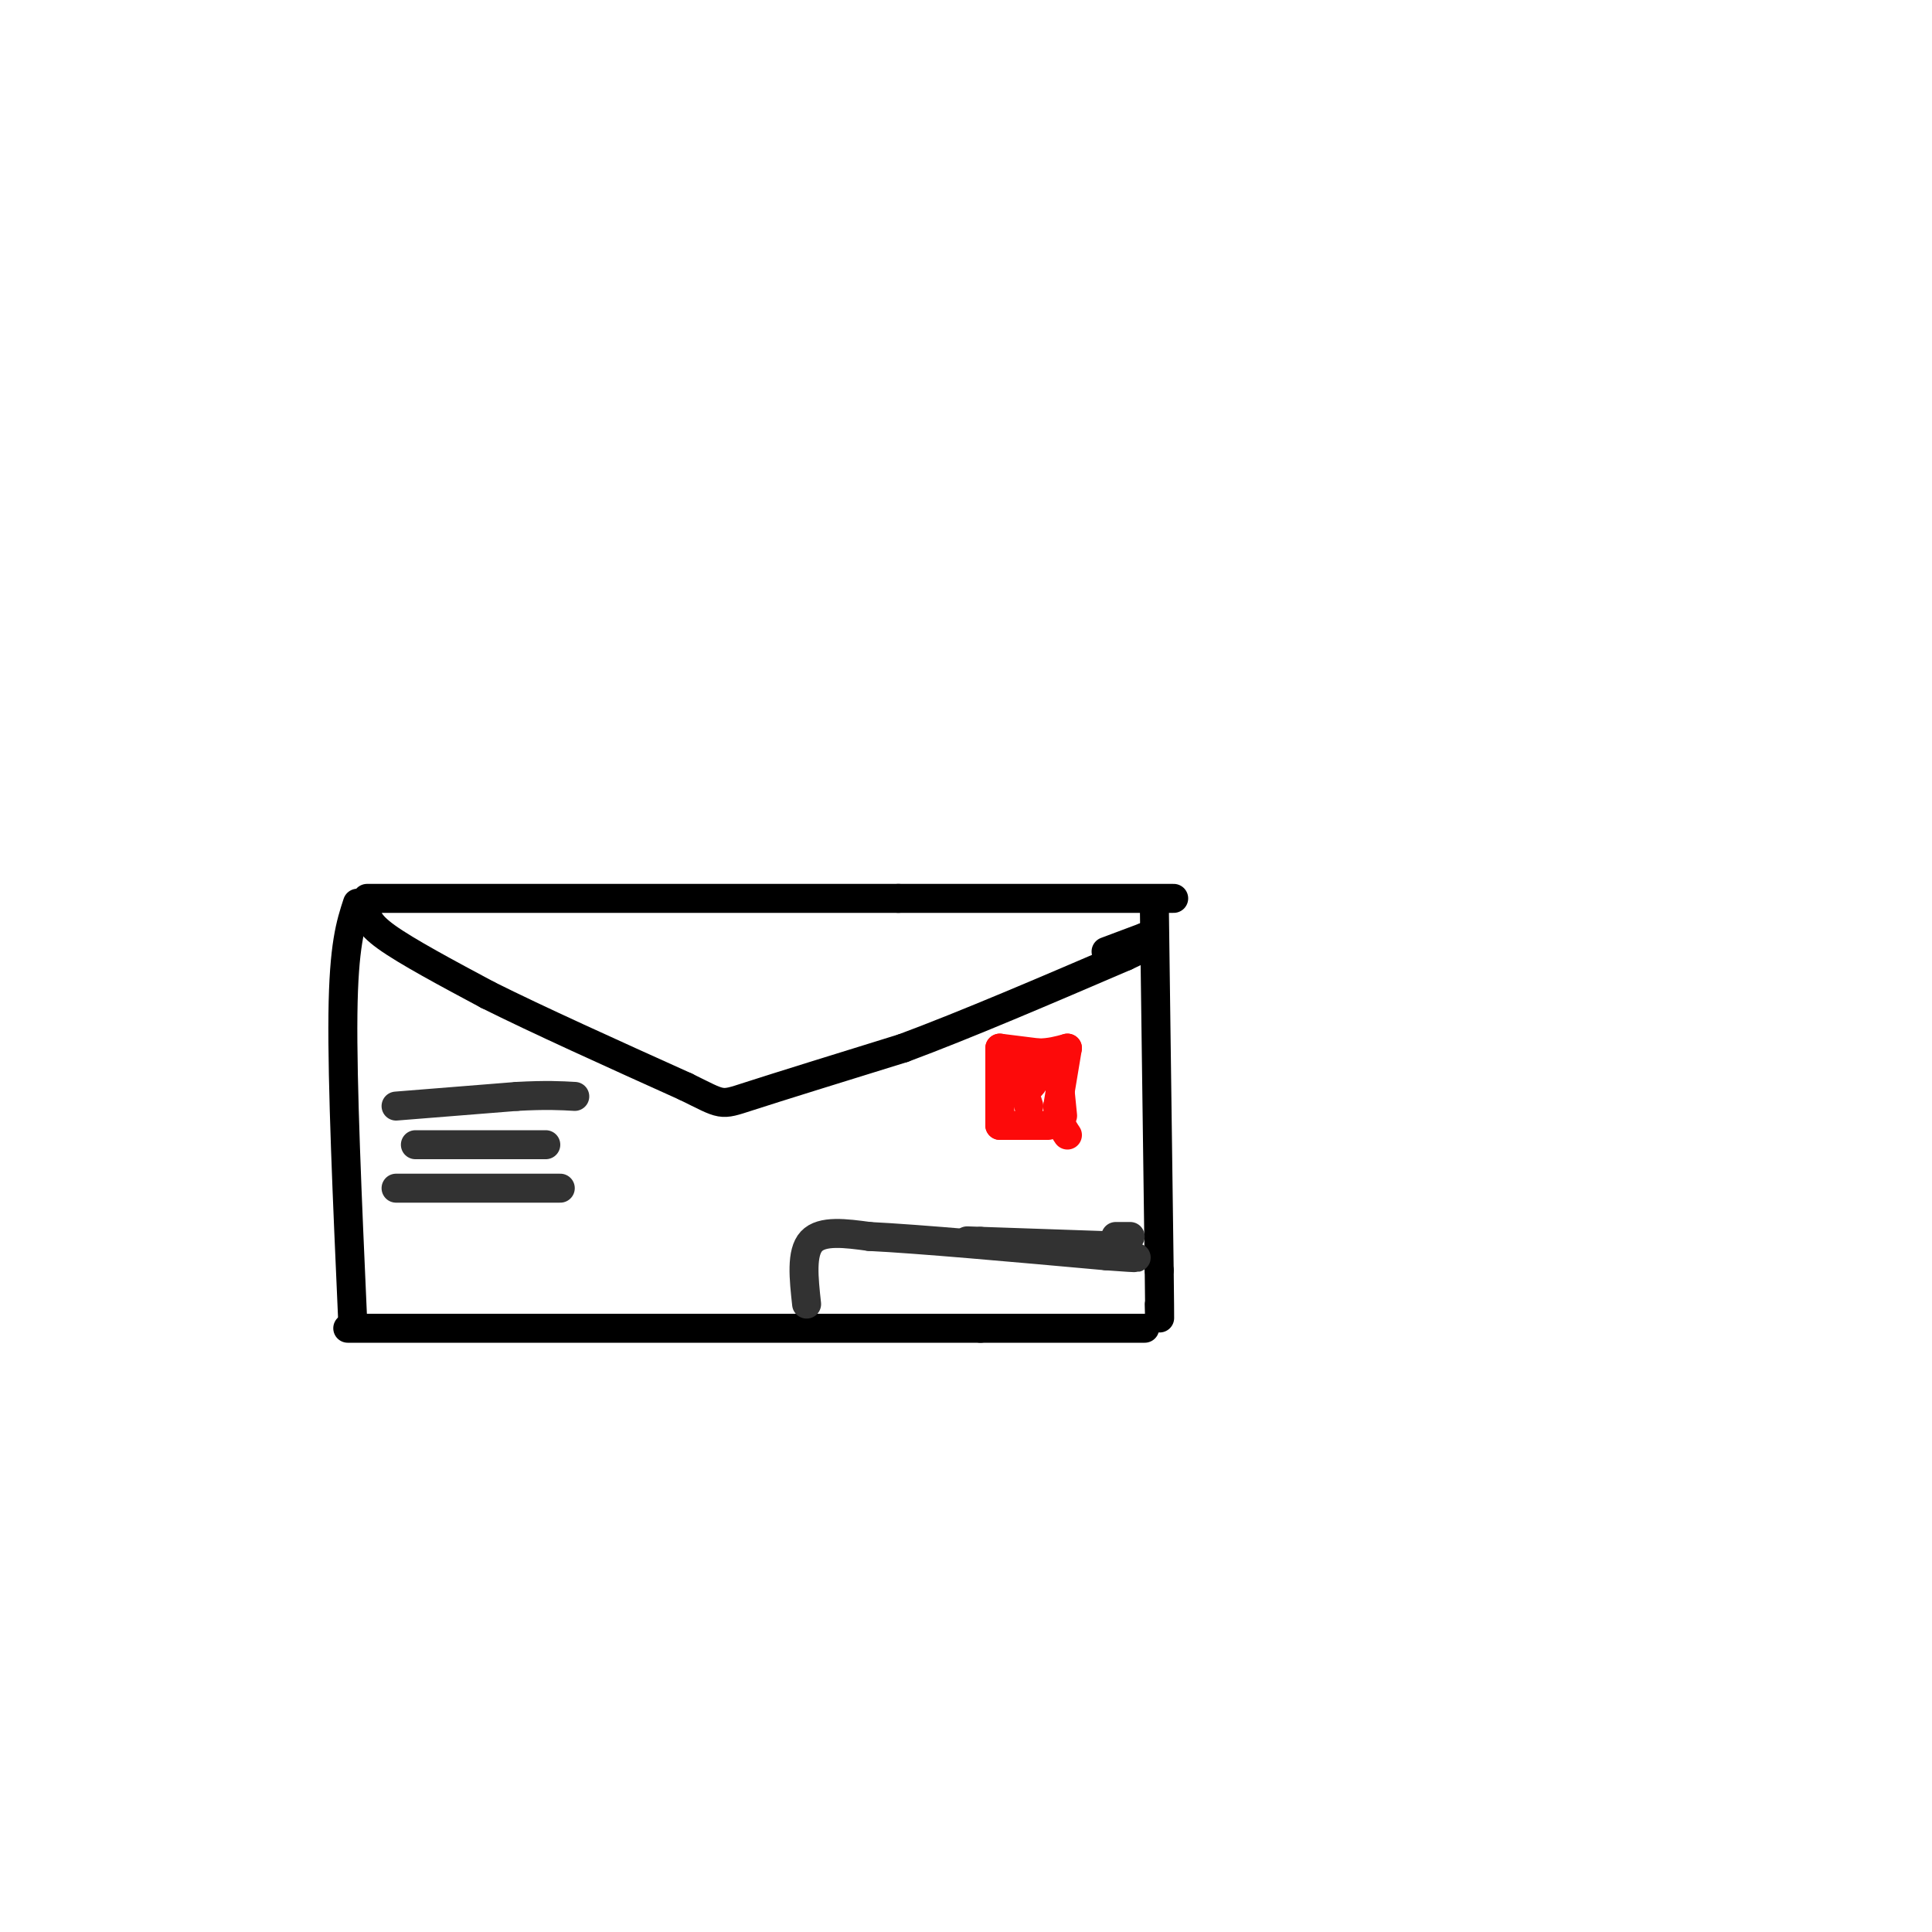 <svg viewBox='0 0 400 400' version='1.1' xmlns='http://www.w3.org/2000/svg' xmlns:xlink='http://www.w3.org/1999/xlink'><g fill='none' stroke='rgb(0,0,0)' stroke-width='6' stroke-linecap='round' stroke-linejoin='round'><path d='M74,187c-1.417,4.333 -2.833,8.667 -3,23c-0.167,14.333 0.917,38.667 2,63'/><path d='M76,186c0.000,0.000 110.000,0.000 110,0'/><path d='M186,186c27.833,0.000 42.417,0.000 57,0'/><path d='M72,275c0.000,0.000 131.000,0.000 131,0'/><path d='M203,275c27.500,0.000 30.750,0.000 34,0'/><path d='M239,188c0.000,0.000 1.000,75.000 1,75'/><path d='M240,263c0.167,13.667 0.083,10.333 0,7'/><path d='M76,188c-0.083,1.500 -0.167,3.000 4,6c4.167,3.000 12.583,7.500 21,12'/><path d='M101,206c10.333,5.167 25.667,12.083 41,19'/><path d='M142,225c7.844,3.844 6.956,3.956 13,2c6.044,-1.956 19.022,-5.978 32,-10'/><path d='M187,217c13.000,-4.833 29.500,-11.917 46,-19'/><path d='M233,198c8.333,-3.833 6.167,-3.917 4,-4'/><path d='M229,197c0.000,0.000 8.000,-3.000 8,-3'/></g>
<g fill='none' stroke='rgb(253,10,10)' stroke-width='6' stroke-linecap='round' stroke-linejoin='round'><path d='M207,233c0.000,0.000 0.000,-7.000 0,-7'/><path d='M207,226c0.000,-2.667 0.000,-5.833 0,-9'/><path d='M207,217c0.000,0.000 8.000,1.000 8,1'/><path d='M215,218c2.333,0.000 4.167,-0.500 6,-1'/><path d='M221,217c0.000,0.000 -2.000,12.000 -2,12'/><path d='M219,229c0.000,3.000 1.000,4.500 2,6'/><path d='M207,233c0.000,0.000 10.000,0.000 10,0'/><path d='M220,231c0.000,0.000 -1.000,-10.000 -1,-10'/><path d='M213,229c-1.000,-3.167 -2.000,-6.333 -2,-7c0.000,-0.667 1.000,1.167 2,3'/><path d='M213,225c0.667,0.000 1.333,-1.500 2,-3'/></g>
<g fill='none' stroke='rgb(50,50,50)' stroke-width='6' stroke-linecap='round' stroke-linejoin='round'><path d='M82,229c0.000,0.000 25.000,-2.000 25,-2'/><path d='M107,227c6.167,-0.333 9.083,-0.167 12,0'/><path d='M86,237c0.000,0.000 27.000,0.000 27,0'/><path d='M82,246c0.000,0.000 34.000,0.000 34,0'/><path d='M167,270c-0.583,-5.333 -1.167,-10.667 1,-13c2.167,-2.333 7.083,-1.667 12,-1'/><path d='M180,256c10.167,0.500 29.583,2.250 49,4'/><path d='M229,260c8.833,0.667 6.417,0.333 4,0'/><path d='M232,258c0.000,0.000 0.100,0.100 0.1,0.1'/><path d='M232,258c0.000,0.000 -29.000,-1.000 -29,-1'/><path d='M203,257c-4.833,-0.167 -2.417,-0.083 0,0'/><path d='M231,256c0.000,0.000 3.000,0.000 3,0'/></g>
</svg>